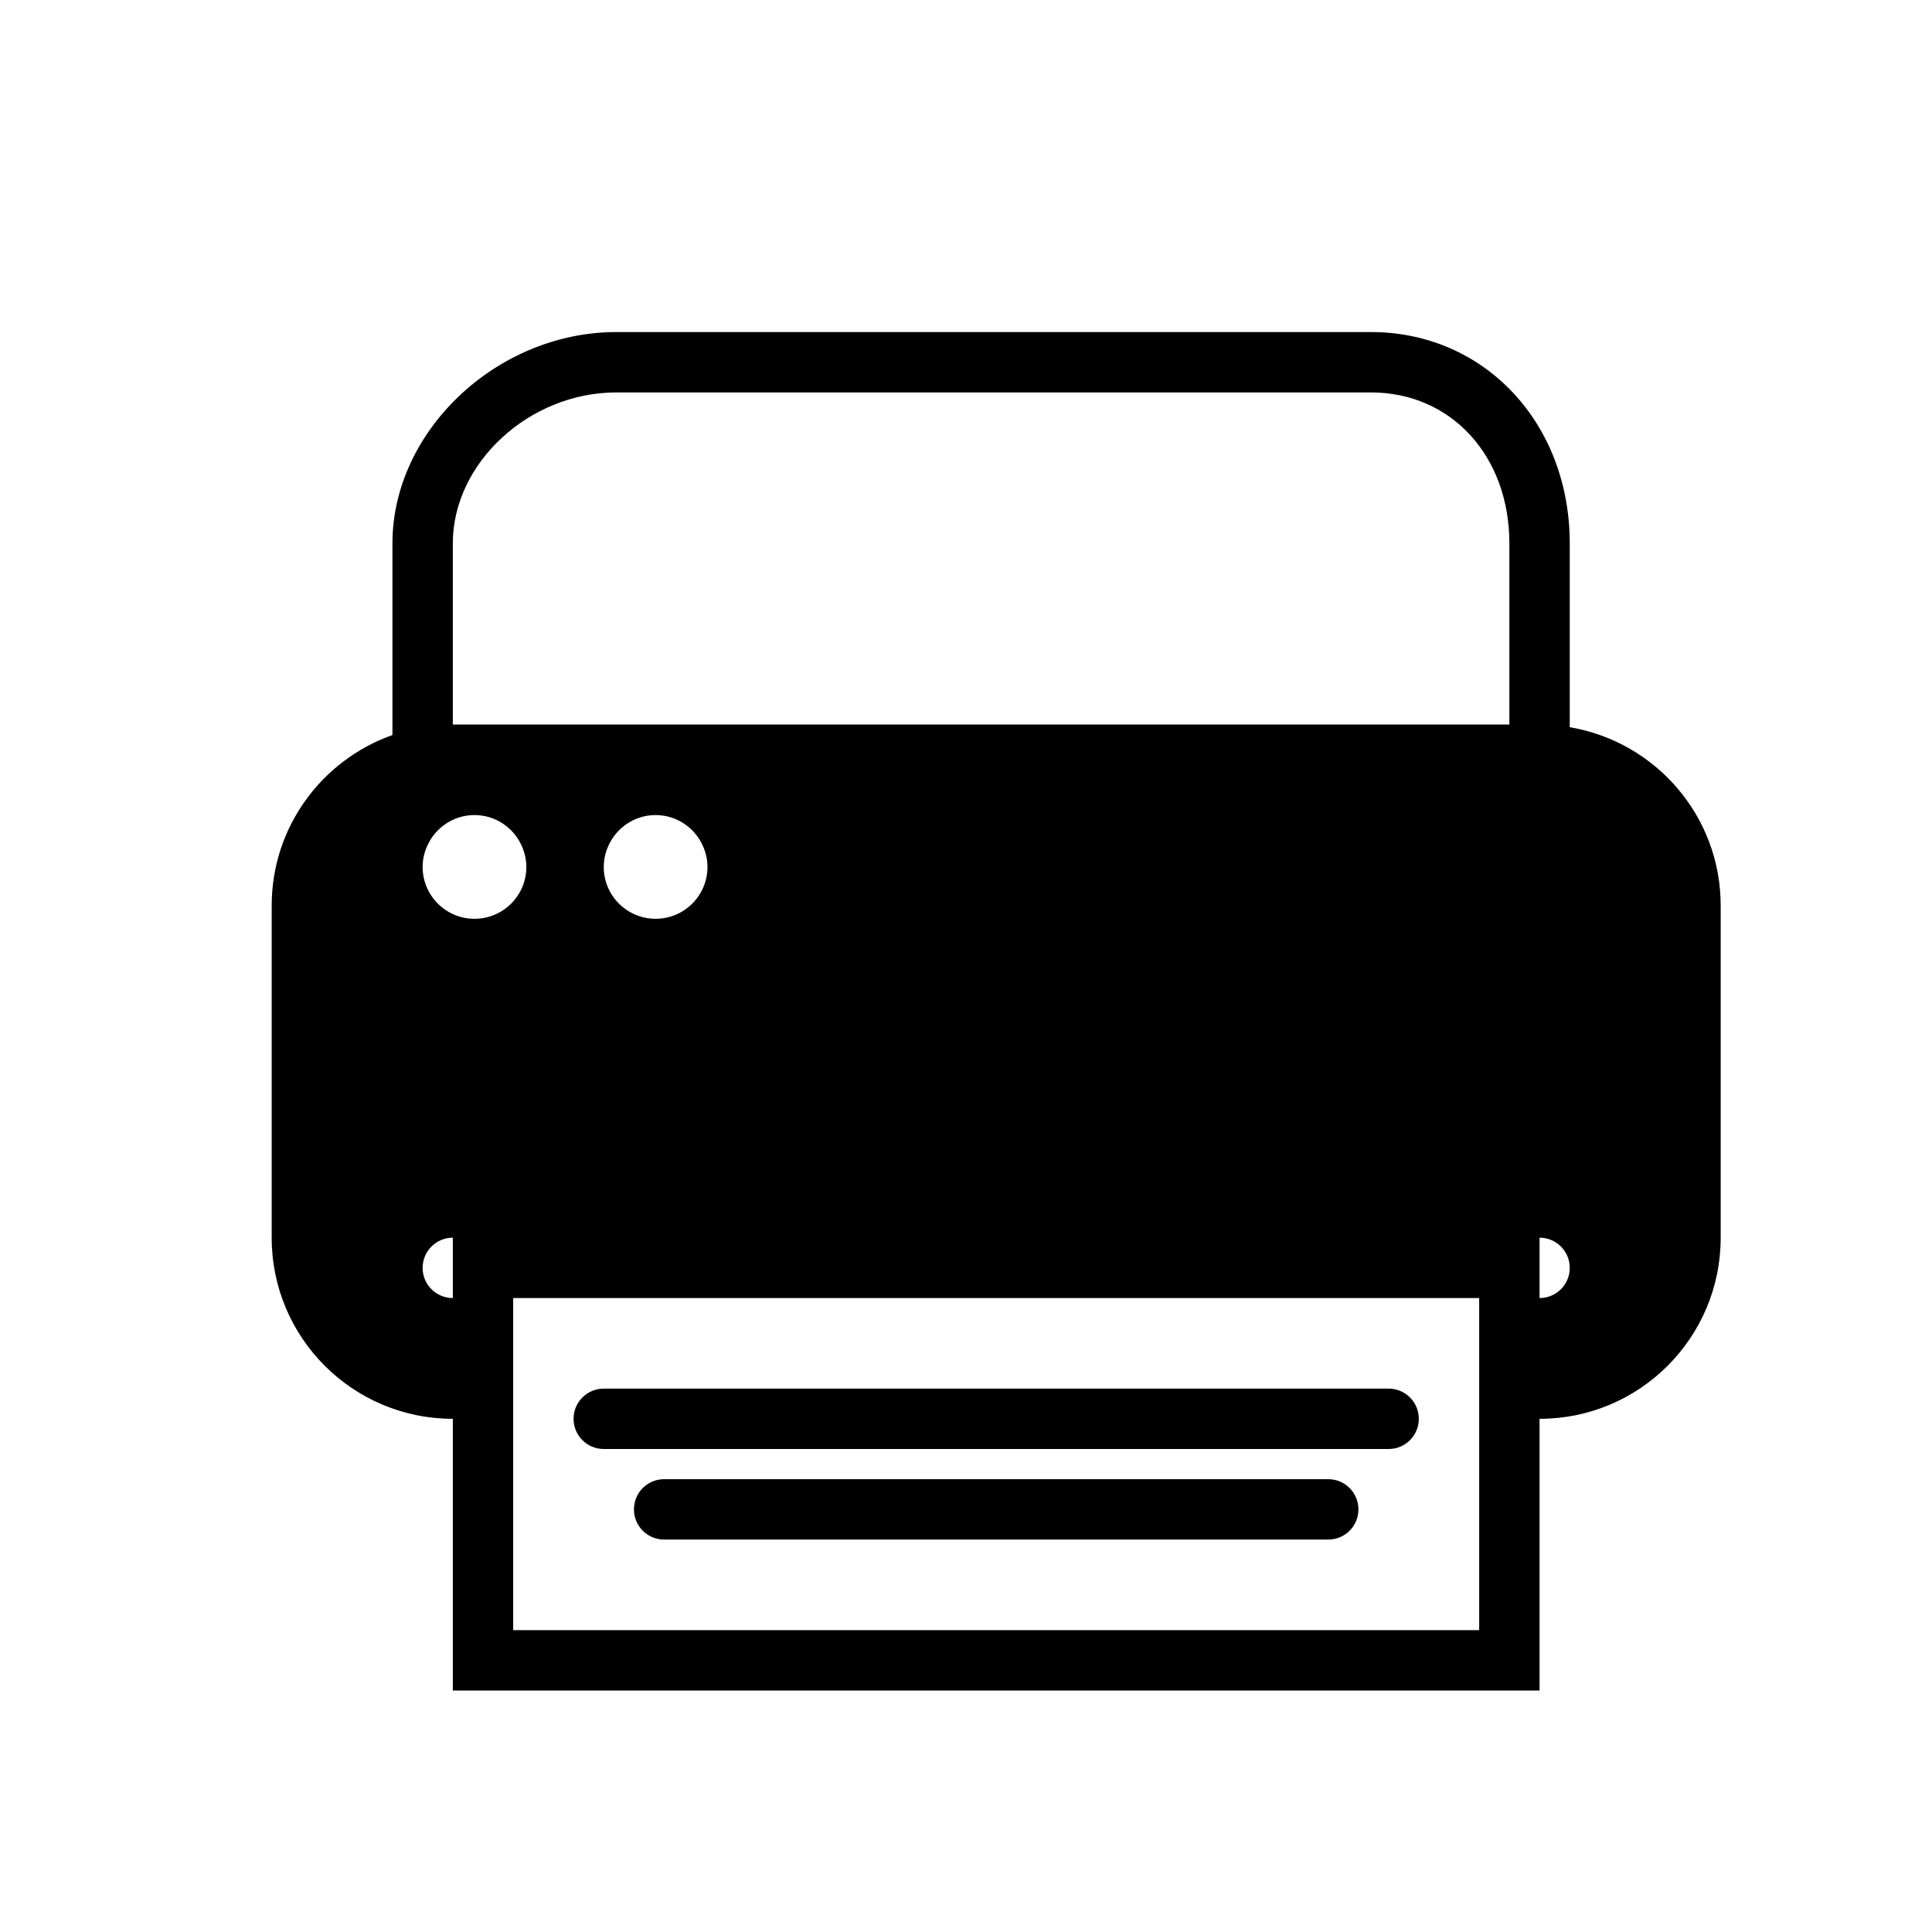 <?xml version="1.0" encoding="utf-8"?>
<!-- Generator: Adobe Illustrator 17.0.0, SVG Export Plug-In . SVG Version: 6.00 Build 0)  -->
<!DOCTYPE svg PUBLIC "-//W3C//DTD SVG 1.1//EN" "http://www.w3.org/Graphics/SVG/1.1/DTD/svg11.dtd">
<svg version="1.1" id="Capa_1" xmlns="http://www.w3.org/2000/svg" xmlns:xlink="http://www.w3.org/1999/xlink" x="0px" y="0px"
	 width="64px" height="64px" viewBox="0 0 64 64" enable-background="new 0 0 64 64" xml:space="preserve">
<g>
	<path d="M52,24.09V18c0-3.99-2.83-7-6.583-7h-25C16.466,11,13,14.271,13,18v6.349c-2.329,0.825-4,3.04-4,5.651v11
		c0,3.314,2.686,6,6,6v7v2h2h32h2v-2v-7c3.314,0,6-2.686,6-6V30C57,27.028,54.837,24.567,52,24.09z M49,47v7H17v-7v-4h32V47z
		 M14.162,28c0.272-0.589,0.865-1,1.556-1s1.284,0.411,1.556,1c0.101,0.219,0.162,0.461,0.162,0.718
		c0,0.949-0.769,1.718-1.718,1.718S14,29.667,14,28.718C14,28.461,14.06,28.219,14.162,28z M23.436,28.718
		c0,0.949-0.769,1.718-1.718,1.718S20,29.667,20,28.718c0-0.257,0.06-0.499,0.162-0.718c0.272-0.589,0.865-1,1.556-1
		s1.284,0.411,1.556,1C23.375,28.219,23.436,28.461,23.436,28.718z M15,18c0-2.663,2.531-5,5.417-5h25C48.072,13,50,15.103,50,18v6
		H15V18z M14,42c0-0.553,0.447-1,1-1v2C14.447,43,14,42.553,14,42z M51,43v-2c0.553,0,1,0.447,1,1S51.553,43,51,43z"/>
	<path d="M44,49H22c-0.553,0-1,0.447-1,1s0.447,1,1,1h22c0.553,0,1-0.447,1-1S44.553,49,44,49z"/>
	<path d="M20,48h26c0.553,0,1-0.447,1-1s-0.447-1-1-1H20c-0.553,0-1,0.447-1,1S19.447,48,20,48z"/>
</g>
</svg>
